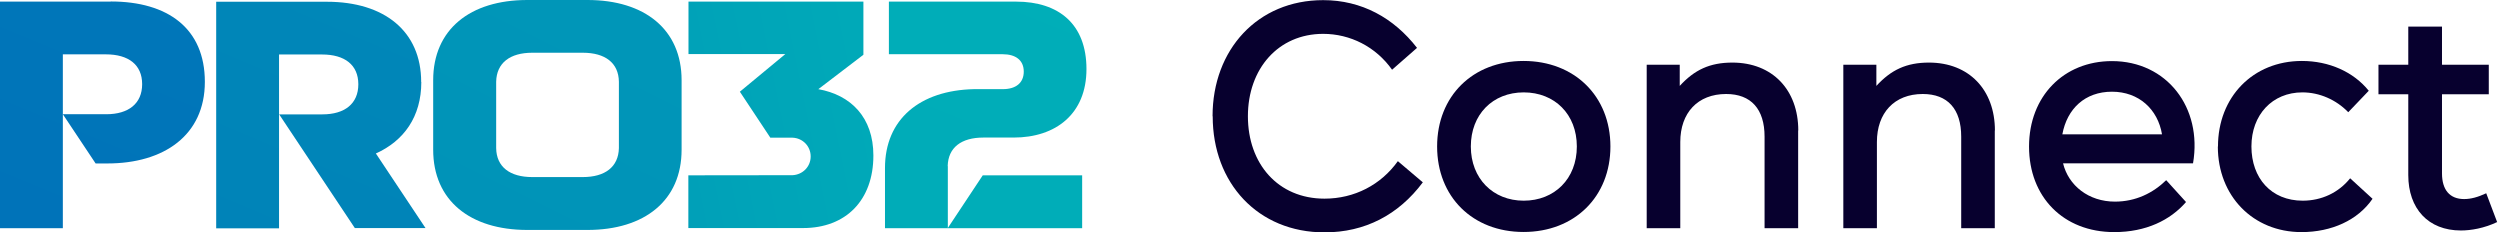 <svg width="312" height="29" viewBox="0 0 312 29" fill="none" xmlns="http://www.w3.org/2000/svg">
<path d="M151.328 14.492C151.328 6.211 156.933 0.017 165.13 0.017C169.927 0.017 173.933 2.222 176.844 5.975L173.731 8.702C171.694 5.824 168.496 4.225 165.13 4.225C159.525 4.225 155.738 8.584 155.738 14.508C155.738 20.433 159.491 24.792 165.298 24.792C169.018 24.792 172.334 23.076 174.454 20.113L177.568 22.756C174.522 26.829 170.331 29 165.298 29C156.984 29 151.345 22.84 151.345 14.525L151.328 14.492Z" fill="#07002E"/>
<path d="M179.352 18.279C179.352 12.001 183.796 7.608 190.141 7.608C196.486 7.608 200.98 12.001 200.98 18.279C200.98 24.557 196.503 28.95 190.141 28.95C183.779 28.95 179.352 24.557 179.352 18.279ZM196.789 18.279C196.789 14.273 194.029 11.529 190.158 11.529C186.287 11.529 183.56 14.29 183.56 18.279C183.56 22.268 186.32 25.045 190.158 25.045C193.995 25.045 196.789 22.318 196.789 18.279Z" fill="#07002E"/>
<path d="M224.409 16.276V28.478H220.218V17.05C220.218 13.616 218.535 11.731 215.421 11.731C211.87 11.731 209.699 14.088 209.699 17.723V28.478H205.508V8.079H209.631V10.721C211.466 8.719 213.385 7.81 216.195 7.81C221.194 7.81 224.426 11.21 224.426 16.293L224.409 16.276Z" fill="#07002E"/>
<path d="M248.949 16.276V28.478H244.758V17.05C244.758 13.616 243.075 11.731 239.961 11.731C236.41 11.731 234.238 14.088 234.238 17.723V28.478H230.047V8.079H234.171V10.721C236.006 8.719 237.924 7.81 240.735 7.81C245.734 7.81 248.966 11.21 248.966 16.293L248.949 16.276Z" fill="#07002E"/>
<path d="M257.465 20.366C258.139 23.16 260.663 25.163 263.945 25.163C266.537 25.163 268.708 24.085 270.341 22.486L272.815 25.213C270.846 27.485 267.816 28.966 263.861 28.966C257.499 28.966 253.224 24.573 253.224 18.295C253.224 12.017 257.549 7.625 263.575 7.625C270.408 7.625 274.885 13.414 273.69 20.383H257.448L257.465 20.366ZM269.819 16.764C269.298 13.65 266.941 11.445 263.575 11.445C260.209 11.445 257.97 13.566 257.381 16.764H269.819Z" fill="#07002E"/>
<path d="M276.804 18.279C276.804 12.118 281.163 7.608 287.273 7.608C290.673 7.608 293.719 8.971 295.621 11.327L293.063 14.004C291.548 12.438 289.461 11.529 287.34 11.529C283.587 11.529 280.978 14.323 280.978 18.279C280.978 22.234 283.453 25.045 287.374 25.045C289.731 25.045 291.851 24.052 293.299 22.251L296.093 24.809C294.258 27.485 290.976 28.966 287.223 28.966C281.18 28.966 276.787 24.456 276.787 18.295L276.804 18.279Z" fill="#07002E"/>
<path d="M311.628 27.721C310.029 28.478 308.396 28.764 307.117 28.764C303.044 28.764 300.553 26.038 300.553 21.847V11.765H296.833V8.079H300.553V3.316H304.761V8.079H310.601V11.765H304.761V21.645C304.761 23.681 305.72 24.843 307.521 24.843C308.363 24.843 309.238 24.607 310.281 24.119L311.645 27.721H311.628Z" fill="#07002E"/>
<path d="M13.818 0.202H-6.10352e-05V28.478H7.843V6.783H13.212C16.04 6.783 17.74 8.079 17.74 10.503C17.74 12.926 16.04 14.256 13.263 14.256H7.843L11.933 20.399H13.414C20.45 20.399 25.566 16.882 25.566 10.216C25.566 3.551 20.955 0.185 13.818 0.185V0.202Z" fill="url(#paint0_linear_1_72)"/>
<path d="M52.563 10.233C52.563 3.888 47.952 0.219 40.799 0.219H26.98V28.495H34.824V6.8H40.193C43.02 6.8 44.72 8.096 44.72 10.519C44.72 12.943 43.02 14.273 40.243 14.273H34.84L44.283 28.461H53.102L46.908 19.154C50.392 17.588 52.58 14.576 52.58 10.233H52.563Z" fill="url(#paint1_linear_1_72)"/>
<path d="M118.272 28.478H135.053V21.88H122.648L118.272 28.478Z" fill="url(#paint2_linear_1_72)"/>
<path d="M73.316 0H65.809C58.673 0 54.061 3.669 54.061 10.014V18.683C54.061 25.011 58.656 28.697 65.809 28.697H73.316C80.453 28.697 85.064 25.028 85.064 18.683V10.014C85.064 3.686 80.469 0 73.316 0ZM77.238 18.481C77.187 20.837 75.504 22.099 72.727 22.099H66.432C63.638 22.099 61.955 20.837 61.922 18.481V10.2C61.972 7.843 63.655 6.581 66.432 6.581H72.727C75.521 6.581 77.204 7.843 77.238 10.2V18.481Z" fill="url(#paint3_linear_1_72)"/>
<path d="M118.272 20.736C118.323 18.413 119.972 17.168 122.715 17.168H126.502C131.754 17.168 135.591 14.222 135.591 8.618C135.591 3.013 132.141 0.202 126.805 0.202H110.934V6.766H125.122C126.772 6.766 127.765 7.523 127.765 8.937C127.765 10.351 126.772 11.125 125.156 11.125H121.554C114.788 11.277 110.446 14.879 110.446 20.971V28.478H118.289V20.736H118.272Z" fill="url(#paint4_linear_1_72)"/>
<path d="M102.131 11.125L107.753 6.833V0.202H85.923V6.749H98.007L92.335 11.445L96.139 17.184C97.62 17.184 98.916 17.184 98.916 17.184C100.179 17.235 101.172 18.245 101.172 19.524C101.172 20.803 100.179 21.796 98.916 21.864L85.906 21.88V28.461H100.229C105.565 28.461 108.998 24.994 108.998 19.406C108.998 14.643 106.187 11.849 102.114 11.125H102.131Z" fill="url(#paint5_linear_1_72)"/>
<defs>
<linearGradient id="paint0_linear_1_72" x1="-108.327" y1="17.183" x2="129.644" y2="-559.839" gradientUnits="userSpaceOnUse">
<stop stop-color="#006FB9"/>
<stop offset="0.36" stop-color="#008AB8"/>
<stop offset="0.76" stop-color="#00A4B8"/>
<stop offset="1" stop-color="#00AEB8"/>
</linearGradient>
<linearGradient id="paint1_linear_1_72" x1="-410.64" y1="24.408" x2="-168.797" y2="-549.191" gradientUnits="userSpaceOnUse">
<stop stop-color="#006FB9"/>
<stop offset="0.36" stop-color="#008AB8"/>
<stop offset="0.76" stop-color="#00A4B8"/>
<stop offset="1" stop-color="#00AEB8"/>
</linearGradient>
<linearGradient id="paint2_linear_1_72" x1="-2229.65" y1="131.61" x2="-797.622" y2="-1101.9" gradientUnits="userSpaceOnUse">
<stop stop-color="#006FB9"/>
<stop offset="0.36" stop-color="#008AB8"/>
<stop offset="0.76" stop-color="#00A4B8"/>
<stop offset="1" stop-color="#00AEB8"/>
</linearGradient>
<linearGradient id="paint3_linear_1_72" x1="-606.371" y1="30.123" x2="-342.344" y2="-505.354" gradientUnits="userSpaceOnUse">
<stop stop-color="#006FB9"/>
<stop offset="0.36" stop-color="#008AB8"/>
<stop offset="0.76" stop-color="#00A4B8"/>
<stop offset="1" stop-color="#00AEB8"/>
</linearGradient>
<linearGradient id="paint4_linear_1_72" x1="-1424.1" y1="39.409" x2="-1188.68" y2="-540.611" gradientUnits="userSpaceOnUse">
<stop stop-color="#006FB9"/>
<stop offset="0.36" stop-color="#008AB8"/>
<stop offset="0.76" stop-color="#00A4B8"/>
<stop offset="1" stop-color="#00AEB8"/>
</linearGradient>
<linearGradient id="paint5_linear_1_72" x1="-5.302" y1="34.521" x2="123.641" y2="8.214" gradientUnits="userSpaceOnUse">
<stop stop-color="#006FB9"/>
<stop offset="0.36" stop-color="#008AB8"/>
<stop offset="0.76" stop-color="#00A4B8"/>
<stop offset="1" stop-color="#00AEB8"/>
</linearGradient>
</defs>
</svg>
